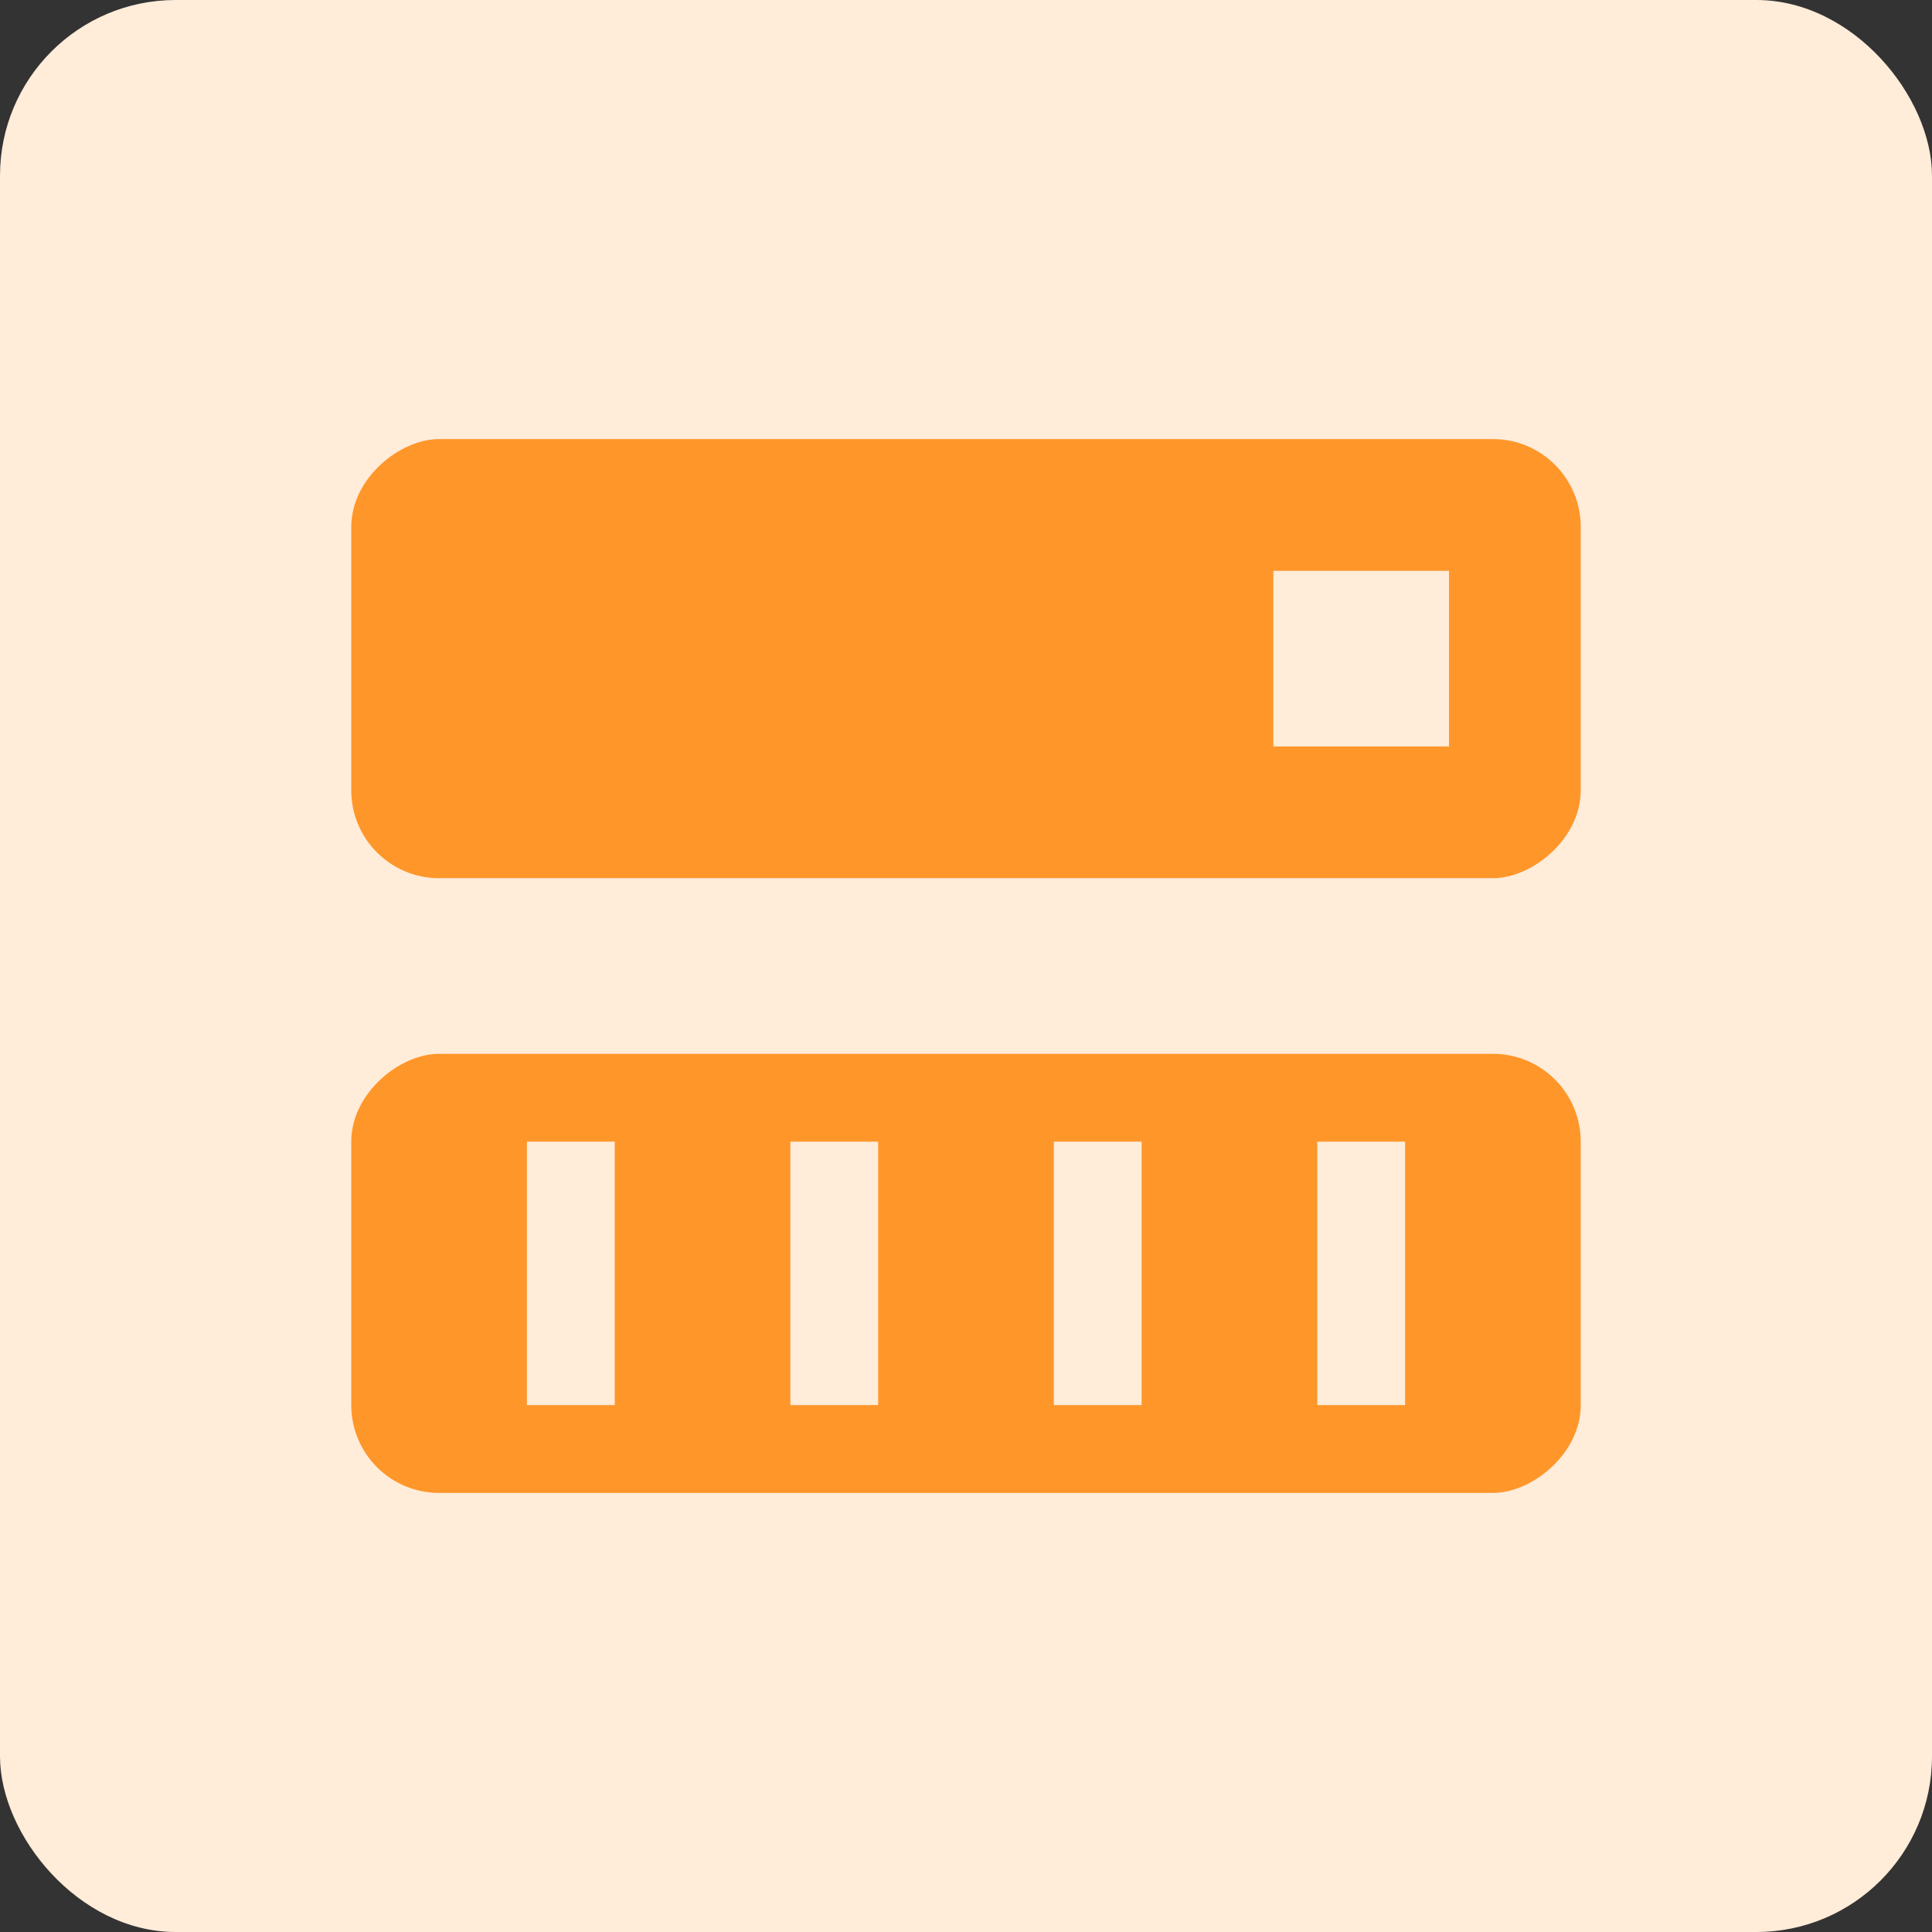 <svg xmlns="http://www.w3.org/2000/svg" width="44" height="44" viewBox="0 0 44 44">
  <rect x="0" y="0" width="44" height="44" fill="#333333" stroke="none"/>
  <defs>
    <style>
      .cls-1 {
        fill: #ffecd9;
      }

      .cls-2 {
        fill: #ff962a;
      }
    </style>
  </defs>
  <g id="私有化部署" transform="translate(-951 -586)">
    <rect id="矩形_10105" data-name="矩形 10105" class="cls-1" width="44" height="44" rx="4" transform="translate(951 586)"/>
    <g id="组_13081" data-name="组 13081" transform="translate(1566.779 -361) rotate(90)">
      <rect id="矩形_10077" data-name="矩形 10077" class="cls-2" width="10" height="28" rx="2" transform="translate(957 579.779)"/>
      <rect id="矩形_10080" data-name="矩形 10080" class="cls-1" width="4" height="4" transform="translate(960 582.779)"/>
    </g>
    <g id="组_13082" data-name="组 13082" transform="translate(1566.779 -347) rotate(90)">
      <rect id="矩形_10077-2" data-name="矩形 10077" class="cls-2" width="10" height="28" rx="2" transform="translate(957 579.779)"/>
      <rect id="矩形_10080-2" data-name="矩形 10080" class="cls-1" width="6" height="2" transform="translate(959 589.779)"/>
      <rect id="矩形_10109" data-name="矩形 10109" class="cls-1" width="6" height="2" transform="translate(959 601.779)"/>
      <rect id="矩形_10108" data-name="矩形 10108" class="cls-1" width="6" height="2" transform="translate(959 583.779)"/>
      <rect id="矩形_10110" data-name="矩形 10110" class="cls-1" width="6" height="2" transform="translate(959 595.779)"/>
    </g>
  </g>
</svg>

